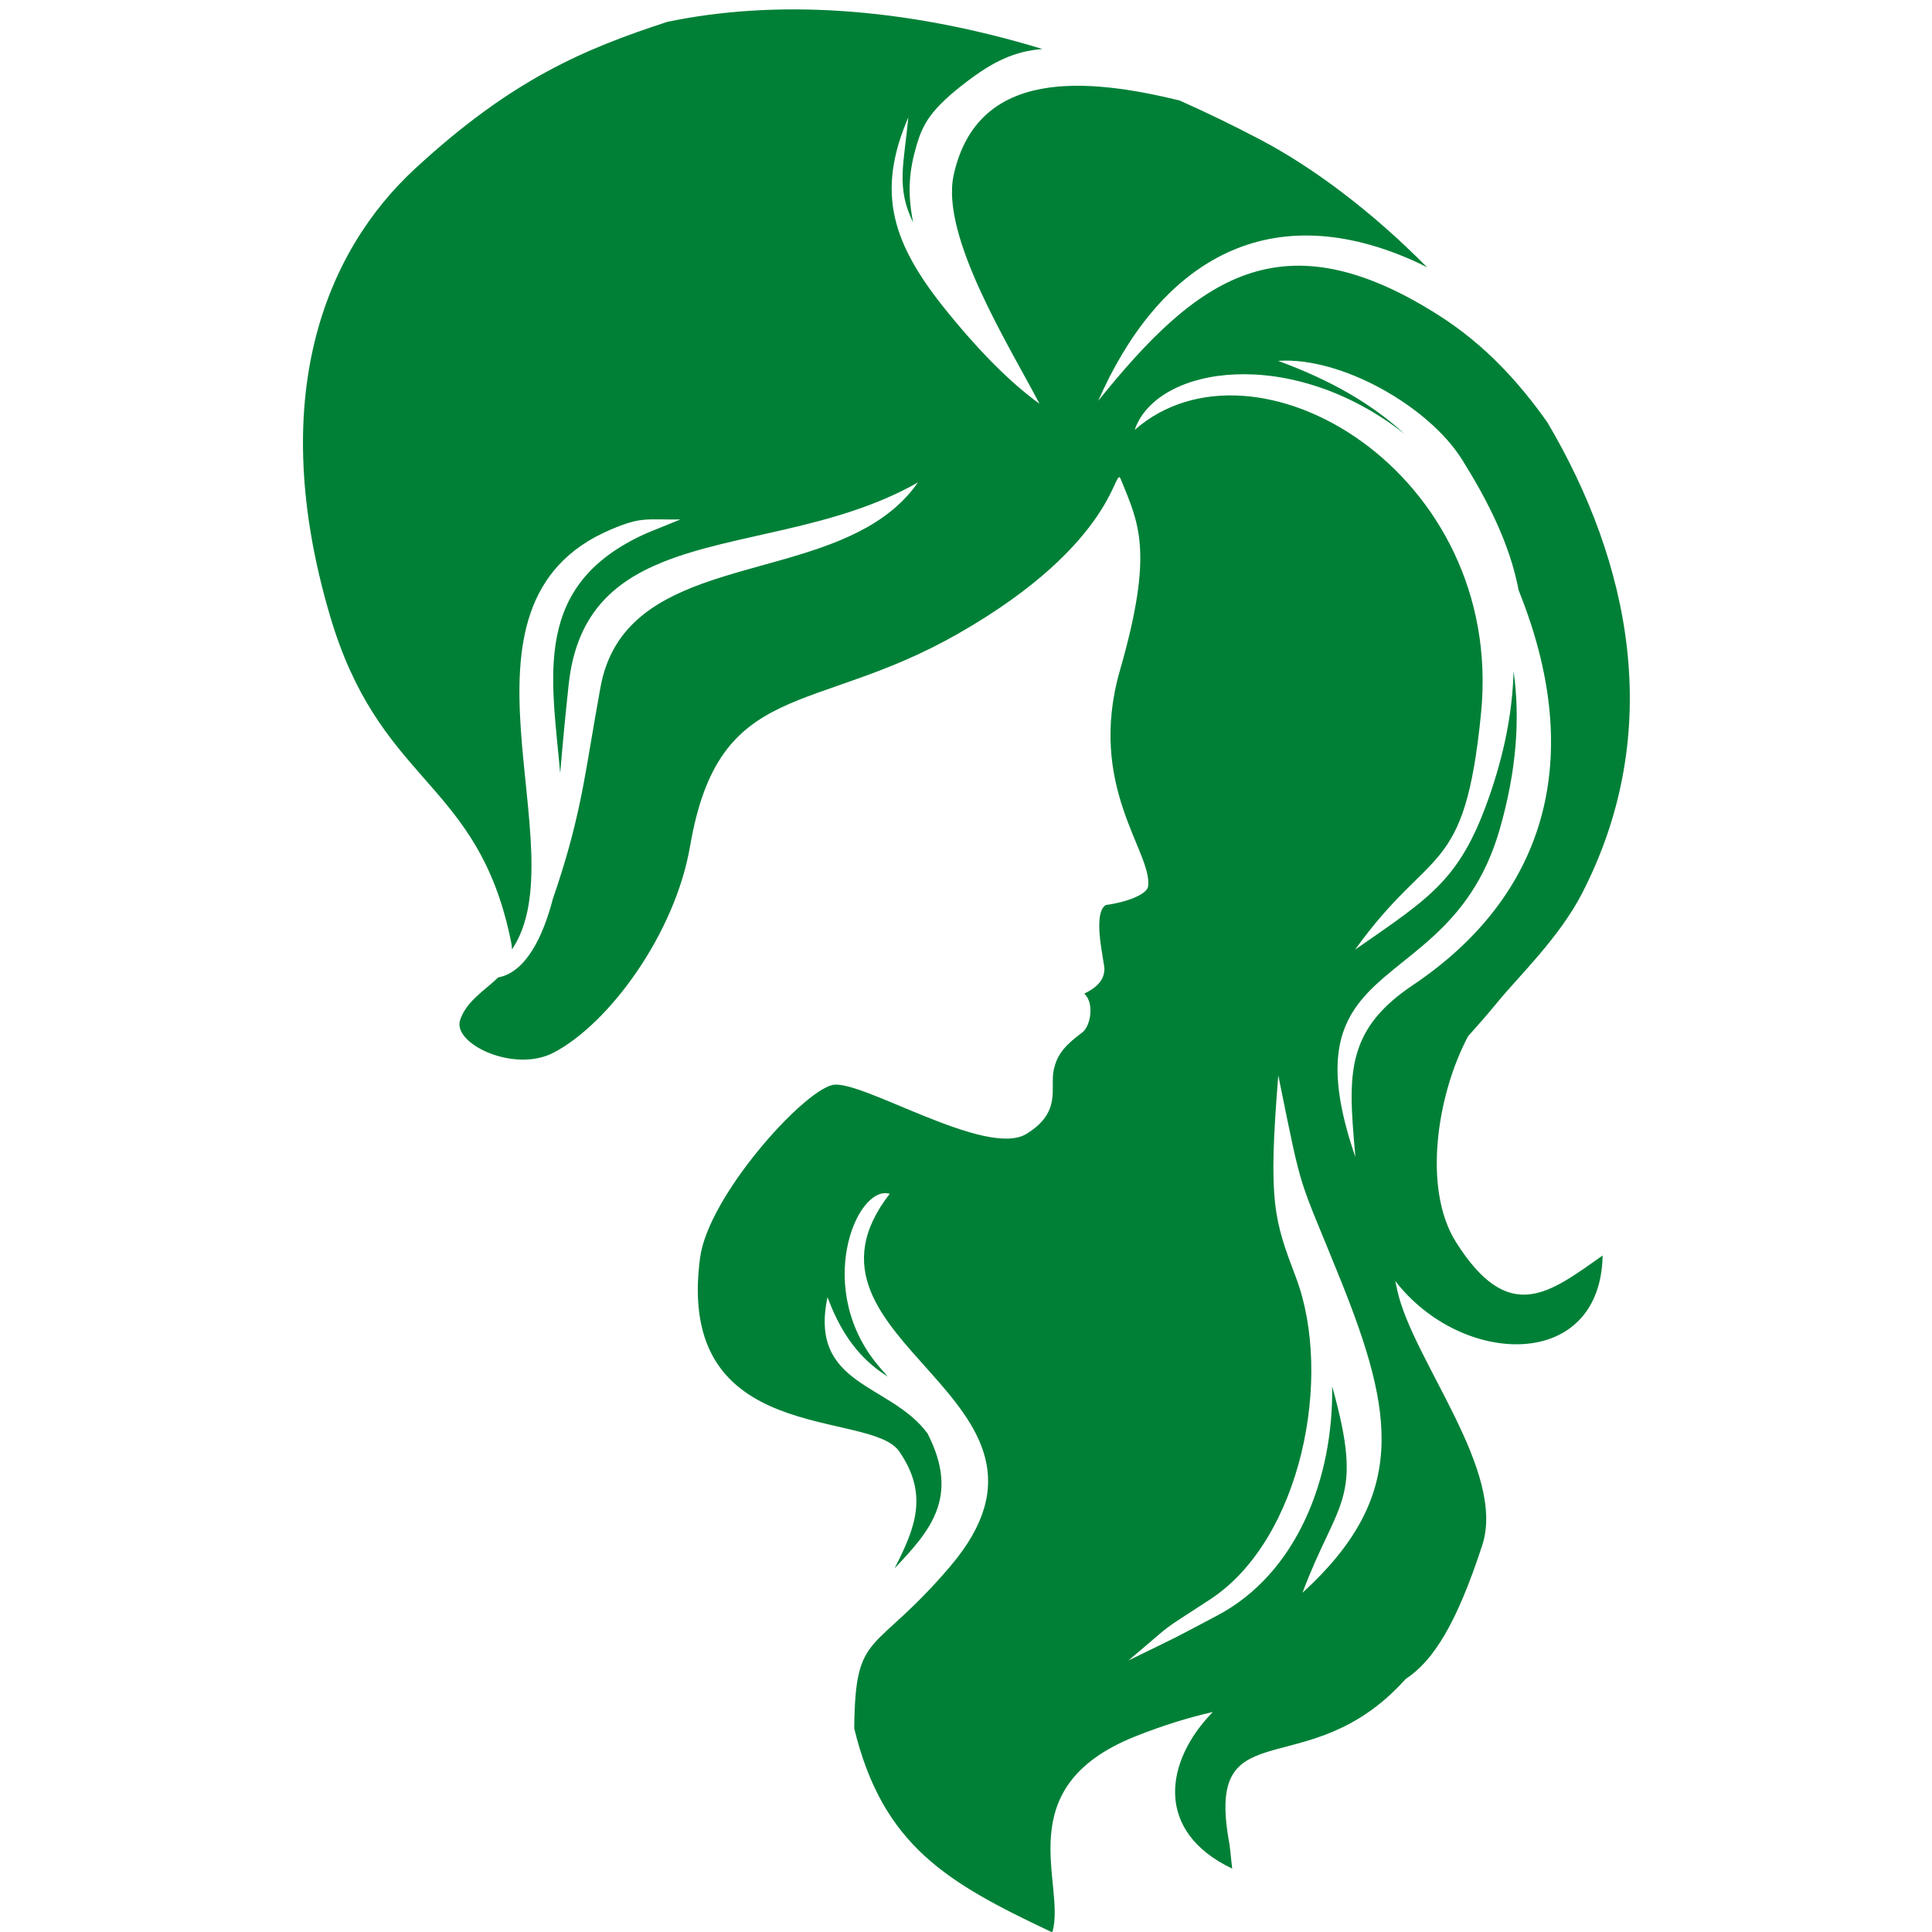 <svg xmlns="http://www.w3.org/2000/svg" xmlns:xlink="http://www.w3.org/1999/xlink" width="500" viewBox="0 0 375 375" height="500" preserveAspectRatio="xMidYMid meet"><path fill="#008037" d="M 248.117 208.727 C 253.031 232.98 251.766 227.434 260.215 248.449 C 270.676 274.469 273.234 290.52 252.809 309.156 C 259.668 290.883 264.855 291.465 258.566 269.086 C 258.848 286.895 251.758 305.383 236.277 313.566 C 226.094 318.953 229.629 317.117 219.031 322.297 C 228.676 314.172 224.293 317.363 234.863 310.457 C 252.656 298.824 258.781 267.168 251.57 248.031 C 247.348 236.832 246.078 233.652 248.117 208.727 Z M 294.766 114.547 C 295.18 115.598 295.598 116.695 296.02 117.848 C 307.035 147.945 300.07 173.895 274.141 191.277 C 268.504 195.059 265.422 198.848 263.84 203.09 C 261.641 208.98 262.324 215.742 263.078 224.582 C 257.457 208.254 259.305 200.184 264.152 194.207 C 271.402 185.273 285.367 181.02 291.125 160.855 C 294.348 149.57 295.094 139.535 293.781 130.266 C 293.609 137.277 292.301 144.867 289.605 153.008 C 283.766 170.625 278.16 173.797 263.02 184.328 C 277.781 163.734 284.277 170.648 287.469 138.438 C 292.102 91.656 243.598 62.996 220.238 83.445 C 224.57 70.895 250.742 66.996 272.617 84.223 C 266.422 78.539 258.578 73.883 248.082 70.047 C 260.293 69.184 277.332 78.871 283.801 89.23 C 288.688 97.051 293.051 105.527 294.766 114.547 Z M 89.297 198.035 C 87.844 202.605 99.781 208.309 107.426 204.332 C 118.164 198.754 131.02 181.309 133.949 164.211 C 139.543 131.598 157.77 139.074 185.879 123.051 C 217.25 105.172 216.242 89.781 217.566 93.062 C 220.98 101.508 224.051 106.918 217.391 130.078 C 210.898 152.637 223.676 165.336 222.855 172.027 C 222.652 173.648 218.473 175.168 214.637 175.66 C 211.895 177.375 214.449 186.867 214.367 188.219 C 214.262 189.969 213.359 191.43 210.445 192.879 C 212.414 194.527 211.773 199.137 210.039 200.422 C 206.172 203.277 205.176 205.035 204.574 207.465 C 203.68 211.094 206.254 215.773 199.238 220.082 C 191.43 224.883 166.973 209.324 161.555 210.602 C 155.617 212.004 137.477 232.242 135.887 244.102 C 130.945 281 168.805 273.469 174.516 281.691 C 180.316 290.043 177.641 296.605 173.637 304.418 C 180.453 297.207 186.391 290.633 180.035 278.238 C 172.82 268.406 156.953 269.145 160.617 251.777 C 163.828 260.484 168.164 264.578 172.32 267.203 C 171.906 266.723 171.484 266.227 171.039 265.73 C 157.633 250.633 166.188 229.805 172.695 231.715 C 150.246 260.609 212.352 271.258 184.43 304.043 C 169.465 321.609 166 316.102 165.805 335.496 C 171.355 358.309 183.934 365.461 203.945 374.934 C 204.051 374.953 204.156 374.98 204.266 375 C 207.004 365.809 195.461 347.012 220.277 337.07 C 225.844 334.84 230.859 333.34 235.406 332.297 C 226.117 341.801 223.941 355.43 239.164 362.695 L 238.664 358.07 C 233.738 332.055 252.234 346.043 270.625 328.191 C 271.414 327.426 272.148 326.664 272.828 325.906 C 278.246 322.336 282.75 315.113 287.703 299.926 C 292.391 285.582 274.266 264.141 271.227 250.527 C 271.082 249.887 270.945 249.258 270.82 248.637 C 283.66 265.297 310.656 266.297 311.07 243.695 C 300.918 250.805 292.961 257.547 282.59 241.066 C 276.125 230.785 278.875 212.605 284.949 201.137 C 286.773 199.113 288.707 196.91 290.73 194.445 C 294.766 189.508 302.617 182.043 307.074 173.402 C 323.379 141.758 316.312 109.023 300.371 82.023 C 294.742 74.035 288.102 66.84 279.332 61.246 C 248.707 41.727 232.273 54.043 213.164 77.797 C 224.75 51.406 245.434 37.887 274.027 50.461 C 275.035 50.906 276.027 51.383 277 51.883 C 266.297 41.039 254.832 32.461 244.586 27.086 C 239.297 24.305 234.078 21.781 228.941 19.496 C 211.297 15.207 189.723 12.953 185.109 33.977 C 182.488 45.918 196.133 67.52 201.766 78.371 C 194.895 73.406 188.438 66.16 183.836 60.484 C 173.219 47.41 169.953 37.5 176.309 22.766 C 175.469 31.797 173.875 36.332 177.242 43.191 C 176.047 37.227 176.523 32.883 177.91 28.191 C 179.121 24.113 180.582 21.195 187.793 15.742 C 192.648 12.07 196.789 9.938 202.344 9.512 C 174.754 1.137 150.09 -0.023 129.555 4.234 C 113.281 9.543 99.309 15.43 80.543 32.758 C 63.164 48.805 51.516 77.137 64.078 119.609 C 73.445 151.289 91.227 151.262 98.328 178.992 C 98.648 180.25 98.949 181.562 99.227 182.938 C 99.32 183.414 99.371 183.863 99.371 184.293 C 112.5 164.883 84.469 117.281 118.52 102.801 C 124.543 100.238 125.355 100.902 132.062 100.828 L 125.488 103.5 C 103.203 113.453 107.043 131.148 108.734 150.066 C 109.23 144.086 109.805 138.203 110.379 132.871 C 111.812 119.492 118.809 113.109 128.461 109.176 C 142.422 103.48 161.926 102.895 178.176 93.637 C 166.273 110.73 137.461 107.828 123.652 120.312 C 120.152 123.48 117.613 127.633 116.562 133.352 C 116.184 135.398 115.848 137.312 115.535 139.121 C 113.305 152.043 112.336 159.84 107.301 174.504 C 105.457 181.609 102.145 188.711 96.691 189.723 C 94.125 192.23 90.477 194.332 89.297 198.035 " fill-opacity="1" fill-rule="evenodd"></path></svg>